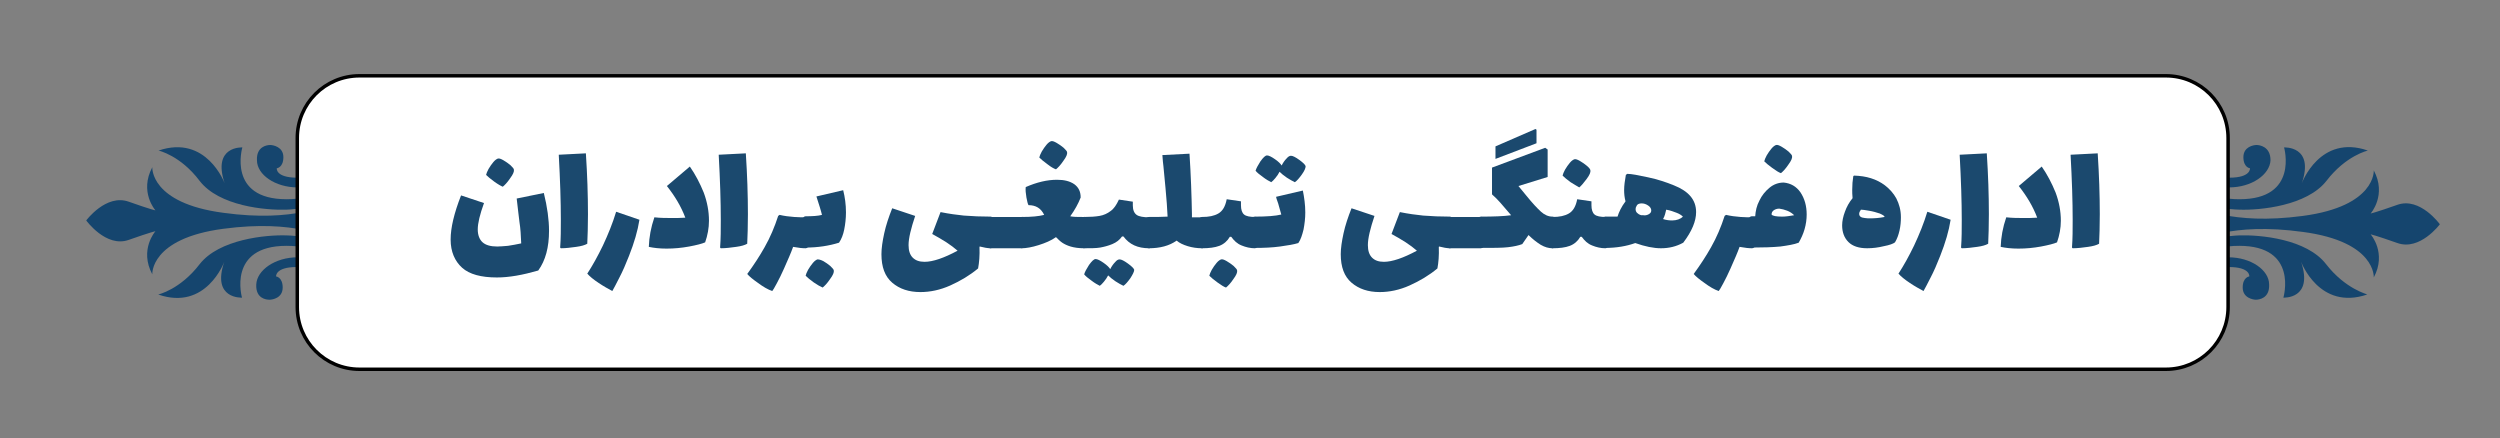 <?xml version="1.0" encoding="UTF-8"?>
<svg xmlns="http://www.w3.org/2000/svg" xmlns:xlink="http://www.w3.org/1999/xlink" id="Layer_1" x="0px" y="0px" viewBox="0 0 719 126" style="enable-background:new 0 0 719 126;" xml:space="preserve">
  <rect x="0" y="0" width="719" height="126" fill="#808080" stroke="none"/>
  <style type="text/css">	.st0{fill:#15456E;}	.st1{fill:#FFFFFF;stroke:#000000;stroke-miterlimit:10;}	.st2{fill:#1B496E;}</style>
  <path class="st0" d="M649,41.7c-0.9,0-3.8,0.5-3.8,3.5s1.9,3.2,1.9,3.2s0.3,2.7-5.9,2.7c-8.2,0-16.9-8.7-16.9-8.7 c2.6,6.5,10.3,11.5,16.8,11.5s11.7-3.7,11.9-7.8C653,42.1,649.8,41.7,649,41.7z"></path>
  <path class="st0" d="M644.1,57.3C627,57.3,620.9,43,620.9,43c1.2,14.7,17.3,17.2,23.2,17.3c5.9,0.2,19.4-1.1,25-8.3 c5.6-7.3,11.9-8.7,11.9-8.7c-13.8-4.8-19,9.4-19,9.4c3.7-10.8-5.1-10.3-5.1-10.3S661.2,57.3,644.1,57.3z"></path>
  <path class="st0" d="M640.9,74c-6.5,0-14.1,5-16.8,11.5c0,0,8.7-8.7,16.9-8.7c6.3,0,5.9,2.7,5.9,2.7s-1.9,0.2-1.9,3.2s3,3.5,3.8,3.5 c0.9,0,4-0.4,3.8-4.4C652.6,77.7,647.4,74,640.9,74z"></path>
  <path class="st0" d="M669,76c-5.6-7.3-19-8.5-25-8.3c-5.9,0.2-22,2.7-23.2,17.3c0,0,6.1-14.3,23.2-14.3c17.1,0,12.7,14.9,12.7,14.9 s8.7,0.5,5.1-10.3c0,0,5.2,14.1,19,9.4C680.9,84.6,674.6,83.2,669,76z"></path>
  <path class="st0" d="M689.5,58.9c-6.5,2.3-7.7,2.5-7.7,2.5s4.7-5.3,0.9-12.4c0,0,0.7,10.3-20.4,13.1c-21.1,2.8-29.2-2.7-33.7-2.8 c-4.5-0.2-5.4,5.1-5.4,5.1s0.9,5.3,5.4,5.1c4.5-0.2,12.6-5.7,33.7-2.8c21.1,2.8,20.4,13.1,20.4,13.1c3.8-7.1-0.9-12.4-0.9-12.4 s1.2,0.2,7.7,2.5s12.2-5.4,12.2-5.4S696,56.6,689.5,58.9z"></path>
  <path class="st0" d="M77.5,86.2c0.9,0,3.8-0.5,3.8-3.5s-1.9-3.2-1.9-3.2s-0.3-2.7,5.9-2.7c8.2,0,16.9,8.7,16.9,8.7 C99.7,79,92,74,85.6,74c-6.5,0-11.7,3.7-11.9,7.8C73.5,85.9,76.6,86.2,77.5,86.2z"></path>
  <path class="st0" d="M82.4,70.7c17.1,0,23.2,14.3,23.2,14.3c-1.2-14.7-17.3-17.2-23.2-17.3c-5.9-0.2-19.4,1.1-25,8.3 c-5.6,7.3-11.9,8.7-11.9,8.7c13.8,4.8,19-9.4,19-9.4c-3.7,10.8,5.1,10.3,5.1,10.3S65.3,70.7,82.4,70.7z"></path>
  <path class="st0" d="M85.6,53.9c6.5,0,14.1-5,16.8-11.5c0,0-8.7,8.7-16.9,8.7c-6.3,0-5.9-2.7-5.9-2.7s1.9-0.2,1.9-3.2 s-3-3.5-3.8-3.5c-0.9,0-4,0.4-3.8,4.4C73.9,50.2,79.1,53.9,85.6,53.9z"></path>
  <path class="st0" d="M57.4,52c5.6,7.3,19,8.5,25,8.3c5.9-0.2,22-2.7,23.2-17.3c0,0-6.1,14.3-23.2,14.3S69.7,42.4,69.7,42.4 s-8.7-0.5-5.1,10.3c0,0-5.2-14.1-19-9.4C45.6,43.3,51.9,44.7,57.4,52z"></path>
  <path class="st0" d="M37,69c6.5-2.3,7.7-2.5,7.7-2.5s-4.7,5.3-0.9,12.4c0,0-0.7-10.3,20.4-13.1c21.1-2.8,29.2,2.7,33.7,2.8 c4.5,0.2,5.4-5.1,5.4-5.1s-0.9-5.3-5.4-5.1s-12.6,5.7-33.7,2.8c-21.1-2.8-20.4-13.1-20.4-13.1c-3.8,7.1,0.9,12.4,0.9,12.4 S43.5,60.3,37,58c-6.5-2.3-12.2,5.4-12.2,5.4S30.5,71.3,37,69z"></path>
  <path class="st1" d="M103.4,106.2h519.5c9.9,0,17.9-8,17.9-17.9V39.7c0-9.9-8-17.9-17.9-17.9H103.4c-9.9,0-17.9,8-17.9,17.9v48.6 C85.5,98.2,93.5,106.2,103.4,106.2z"></path>
  <g>	<path class="st2" d="M157.9,66.4c0,4.7-1,8.5-3.1,11.4c-4.5,1.3-8.4,2-11.9,2c-4.5,0-7.9-0.9-10-2.8s-3.3-4.6-3.3-8.1  c0-3.4,1-7.6,3-12.7l6.6,2.2c-1.2,3.3-1.8,5.8-1.8,7.6c0,1.6,0.5,2.9,1.4,3.7c0.9,0.8,2.3,1.2,4.2,1.2c0.8,0,1.9-0.1,3.1-0.2  c1.2-0.2,2.5-0.4,3.8-0.7c-0.1-2.3-0.2-4.3-0.5-6.1c-0.2-1.8-0.5-4-0.8-6.8l7.8-1.6C157.4,59.5,157.9,63.2,157.9,66.4z M142.1,52.2  c-1.1-0.8-1.8-1.4-2.3-1.9c0.1-0.4,0.3-1,0.7-1.7s0.9-1.4,1.4-2s1-0.9,1.3-1c0.4-0.1,0.9,0.1,1.6,0.5c0.7,0.4,1.4,0.9,2,1.4  c0.6,0.6,1,1,1,1.3c0.1,0.5-0.2,1.3-1.1,2.5c-0.8,1.2-1.6,2-2.1,2.4C144.1,53.5,143.2,53,142.1,52.2z"></path>	<path class="st2" d="M161.1,71.2c0.2-2.6,0.2-5.2,0.2-8c0-5.2-0.2-11.4-0.6-18.7l7.8-0.4c0.4,6.1,0.6,12,0.6,17.5  c0,3.5-0.1,6.3-0.2,8.5c-0.7,0.4-1.7,0.7-3.2,0.9c-1.5,0.2-2.9,0.4-4.4,0.4L161.1,71.2z"></path>	<path class="st2" d="M172.2,81.4c-1.5-1-2.6-1.9-3.3-2.7c1.5-2.3,3-5,4.5-8.1c1.5-3.2,2.8-6.4,3.8-9.7l6.7,2.3  c-0.5,3.2-1.5,6.6-3,10.4c-0.9,2.3-1.8,4.4-2.8,6.3c-0.9,1.8-1.6,3.1-2,3.8C175,83.1,173.7,82.4,172.2,81.4z"></path>	<path class="st2" d="M202.4,55.4c1,2.7,1.5,5.4,1.5,8.1c0,2.1-0.4,4.2-1.1,6.2c-0.9,0.4-2.5,0.8-4.6,1.2c-2.2,0.4-4.3,0.6-6.5,0.6  c-2,0-3.7-0.2-5.1-0.5c0.1-2.8,0.6-5.6,1.6-8.5c1.8,0.2,3.4,0.2,5,0.2c1.4,0,2.7,0,3.9-0.1c-1.2-3.2-3-6.2-5.3-9.1l6.6-5.6  C200,50.2,201.3,52.7,202.4,55.4z"></path>	<path class="st2" d="M207.1,71.2c0.2-2.6,0.2-5.2,0.2-8c0-5.2-0.2-11.4-0.6-18.7l7.8-0.4c0.4,6.1,0.6,12,0.6,17.5  c0,3.5-0.1,6.3-0.2,8.5c-0.7,0.4-1.7,0.7-3.2,0.9c-1.5,0.2-2.9,0.4-4.4,0.4L207.1,71.2z"></path>	<path class="st2" d="M232.7,63.5c0.2,0.7,0.3,1.9,0.3,3.4s-0.1,2.7-0.3,3.4c-0.2,0.7-0.5,1.1-1,1.1c-0.9,0-2-0.1-3.6-0.4  c-0.6,1.7-1.5,3.7-2.6,6.2c-0.7,1.6-1.4,3-2.1,4.3s-1.1,2-1.3,2.2c-1.2-0.4-2.6-1.2-4.2-2.4c-1.3-0.9-2.4-1.8-3-2.5  c1.9-2.6,3.6-5.2,5-7.7c1.6-2.8,2.9-5.9,3.9-9l0.4-0.3c1.3,0.3,2.7,0.5,4.2,0.6c1.4,0.1,2.5,0.1,3.2,0.1  C232.2,62.3,232.6,62.7,232.7,63.5z"></path>	<path class="st2" d="M243.3,61.1c0,1.7-0.2,3.4-0.5,4.9s-0.8,2.8-1.5,3.8c-2.9,0.9-6.1,1.4-9.6,1.4c-0.5,0-0.8-0.4-1-1.1  s-0.3-1.8-0.3-3.4c0-1.5,0.1-2.6,0.3-3.4c0.2-0.7,0.5-1.1,1-1.1c2,0,3.6-0.1,4.7-0.4c-0.3-1.3-0.9-3.1-1.6-5.3l7.7-1.8  C243,56.7,243.3,58.8,243.3,61.1z M236.8,75.1c0.7,0.4,1.4,0.9,2,1.4c0.6,0.6,1,1,1,1.3c0.1,0.5-0.2,1.3-1.1,2.5  c-0.8,1.2-1.6,2-2.1,2.4c-0.7-0.3-1.6-0.8-2.6-1.5s-1.8-1.4-2.3-1.9c0.1-0.4,0.3-1,0.7-1.7c0.4-0.7,0.9-1.4,1.4-2s1-0.9,1.3-1  C235.5,74.6,236,74.7,236.8,75.1z"></path>	<path class="st2" d="M285.9,63.5c0.2,0.7,0.3,1.9,0.3,3.4s-0.1,2.7-0.3,3.4c-0.2,0.7-0.5,1.1-1,1.1c-0.9,0-1.9-0.2-3.1-0.5  l-0.1,0.1c0.1,2.5-0.1,4.6-0.4,6.2c-2.4,2-5.1,3.6-8,4.9s-5.8,1.9-8.6,1.9c-3.3,0-6-0.9-8.1-2.7c-2.1-1.8-3.1-4.5-3.1-8.2  c0-1.7,0.3-3.7,0.8-6s1.3-4.7,2.3-7.2l6.6,2.2c-1.2,3.6-1.9,6.4-1.9,8.4c0,1.6,0.4,2.8,1.2,3.6c0.8,0.8,1.9,1.2,3.4,1.2  c2.4,0,5.6-1.1,9.5-3.2c-0.9-0.8-2-1.6-3.2-2.4c-1.4-0.9-2.8-1.7-4.1-2.4l2.4-6.3c2.5,0.5,4.7,0.8,6.7,1c2.5,0.2,5.1,0.3,7.7,0.3  C285.4,62.3,285.7,62.7,285.9,63.5z"></path>	<path class="st2" d="M294.8,63.5c0.2,0.7,0.3,1.9,0.3,3.4s-0.1,2.7-0.3,3.4c-0.2,0.7-0.5,1.1-1,1.1h-9c-0.5,0-0.8-0.4-1-1.1  s-0.3-1.8-0.3-3.4c0-1.5,0.1-2.6,0.3-3.4c0.2-0.7,0.5-1.1,1-1.1h9C294.3,62.3,294.7,62.7,294.8,63.5z"></path>	<path class="st2" d="M312.7,63.5c0.2,0.7,0.3,1.9,0.3,3.4s-0.1,2.7-0.3,3.4c-0.2,0.7-0.5,1.1-1,1.1c-1.5,0-2.8-0.2-3.8-0.5  s-1.8-0.7-2.4-1.1s-1.2-1-1.8-1.6c-1.4,1-3.1,1.7-5,2.3s-3.6,0.9-4.8,0.9c-0.5,0-0.8-0.4-1-1.1s-0.3-1.8-0.3-3.4  c0-1.5,0.1-2.6,0.3-3.4c0.2-0.7,0.5-1.1,1-1.1c2.8,0,4.9-0.2,6.4-0.6c-0.9-1.9-2.4-2.8-4.5-2.8c-0.2-0.3-0.4-1.1-0.6-2.2  c-0.2-1.2-0.3-2.2-0.2-3c3.2-1.4,6.2-2.1,9-2.1c2.1,0,3.7,0.4,5,1.3c1.2,0.9,1.8,2.1,1.8,3.8c-0.7,1.8-1.7,3.6-3,5.4  c0.9,0.2,2.1,0.2,3.5,0.2h0.4C312.2,62.3,312.5,62.7,312.7,63.5z M301.2,47.2c-1.1-0.8-1.8-1.4-2.3-1.9c0.1-0.4,0.3-1,0.7-1.7  c0.4-0.7,0.9-1.4,1.4-2s1-0.9,1.3-1c0.4-0.1,0.9,0.1,1.6,0.5s1.4,0.9,2,1.4c0.6,0.6,1,1,1,1.3c0.1,0.5-0.2,1.3-1.1,2.5  c-0.8,1.2-1.6,2-2.1,2.4C303.1,48.5,302.2,48,301.2,47.2z"></path>	<path class="st2" d="M331.5,63.5c0.2,0.7,0.3,1.9,0.3,3.4s-0.1,2.7-0.3,3.4c-0.2,0.7-0.5,1.1-1,1.1c-3.3,0-5.7-1.1-7.4-3.4h-0.4  c-0.7,1-1.6,1.7-2.8,2.2c-1.2,0.5-2.4,0.8-3.5,1c-1.2,0.2-2.7,0.2-4.6,0.2c-0.5,0-0.8-0.4-1-1.1s-0.3-1.8-0.3-3.4  c0-1.5,0.1-2.6,0.3-3.4c0.2-0.7,0.5-1.1,1-1.1c1.8,0,3.2-0.1,4.4-0.3c1.2-0.2,2.3-0.7,3.2-1.4c1-0.7,1.7-1.8,2.4-3.3l4,0.6  c0,0.3,0,0.6,0,1.1c0,1.3,0.4,2.2,1.1,2.7s2,0.7,3.7,0.7C331,62.3,331.3,62.7,331.5,63.5z M325.1,80c-0.8,1.1-1.4,1.8-2,2.2  c-0.6-0.3-1.4-0.7-2.3-1.3c-0.9-0.6-1.6-1.2-2.1-1.7c-0.3,0.6-0.7,1.2-1.2,1.8c-0.5,0.6-0.9,1-1.2,1.2c-0.6-0.3-1.5-0.8-2.4-1.5  c-1-0.7-1.7-1.3-2.1-1.8c0.2-0.7,0.7-1.6,1.4-2.7c0.8-1.1,1.4-1.7,1.9-1.7s1.3,0.4,2.3,1.1s1.6,1.3,1.9,1.8c0.4-0.8,0.9-1.5,1.4-2  c0.5-0.6,0.9-0.8,1.3-0.8c0.5,0,1.3,0.4,2.4,1.2c1.1,0.8,1.7,1.4,1.8,1.8C326.2,78.1,325.8,78.9,325.1,80z"></path>	<path class="st2" d="M346.7,63.5c0.2,0.7,0.3,1.9,0.3,3.4s-0.1,2.7-0.3,3.4c-0.2,0.7-0.5,1.1-1,1.1c-1.4,0-2.8-0.2-4.1-0.6  s-2.4-0.9-3.2-1.6c-2.1,1.5-4.8,2.2-8,2.2c-0.5,0-0.8-0.4-1-1.1s-0.3-1.8-0.3-3.4c0-1.5,0.1-2.6,0.3-3.4c0.2-0.7,0.5-1.1,1-1.1  c2,0,3.7,0,5.4-0.1c-0.1-2.3-0.3-5-0.6-8.2c-0.3-3.2-0.5-5.3-0.6-6.3c-0.1-0.7-0.2-1.8-0.3-3.2l7.8-0.4c0.4,6.2,0.6,12,0.7,17.3v1  h2.9C346.2,62.3,346.5,62.7,346.7,63.5z"></path>	<path class="st2" d="M361.9,63.5c0.2,0.7,0.3,1.9,0.3,3.4s-0.1,2.7-0.3,3.4c-0.2,0.7-0.5,1.1-1,1.1c-1.3,0-2.6-0.3-3.8-0.8  c-1.3-0.5-2.2-1.4-3-2.5h-0.4c-0.7,1.2-1.7,2.1-3,2.6s-3,0.7-5,0.7c-0.5,0-0.8-0.4-1-1.1s-0.3-1.8-0.3-3.4c0-1.5,0.1-2.6,0.3-3.4  c0.2-0.7,0.5-1.1,1-1.1c2,0,3.5-0.3,4.7-1s2-2,2.4-4.1l4.1,0.6c0,0.3,0,0.6,0,1.1c0,1.3,0.3,2.2,0.9,2.7s1.7,0.7,3.2,0.7  C361.3,62.3,361.7,62.7,361.9,63.5z M350.1,81.2c-1.1-0.8-1.8-1.4-2.3-1.9c0.1-0.4,0.3-1,0.7-1.7c0.4-0.7,0.9-1.4,1.4-2  s1-0.9,1.3-1c0.4-0.1,0.9,0.1,1.6,0.5s1.4,0.9,2,1.4c0.6,0.6,1,1,1,1.3c0.1,0.5-0.2,1.3-1.1,2.5c-0.8,1.2-1.6,2-2.1,2.4  C352,82.5,351.2,82,350.1,81.2z"></path>	<path class="st2" d="M375.4,61.1c0,1.7-0.2,3.3-0.5,4.9c-0.4,1.6-0.8,2.9-1.5,3.9c-1.3,0.4-3.1,0.7-5.3,1c-2.2,0.3-4.6,0.4-7.2,0.4  c-0.5,0-0.8-0.4-1-1.1s-0.3-1.8-0.3-3.4c0-1.5,0.1-2.6,0.3-3.4c0.2-0.7,0.5-1.1,1-1.1c3.4,0,6-0.2,7.6-0.6  c-0.3-1.1-0.6-2.2-0.9-3.2c-0.4-1.1-0.6-1.7-0.6-1.9l7.7-1.8C375.1,56.8,375.4,58.9,375.4,61.1z M374.4,50.2  c-0.8,1.1-1.4,1.8-2,2.2c-0.6-0.3-1.4-0.7-2.3-1.3s-1.6-1.2-2.1-1.7c-0.3,0.6-0.7,1.2-1.2,1.8s-0.9,1-1.2,1.2  c-0.6-0.3-1.5-0.8-2.4-1.5c-1-0.7-1.7-1.3-2.1-1.8c0.2-0.7,0.7-1.6,1.4-2.7c0.8-1.1,1.4-1.7,1.9-1.7s1.3,0.4,2.3,1.1  c1,0.7,1.6,1.3,1.9,1.8c0.4-0.8,0.9-1.5,1.4-2c0.5-0.6,0.9-0.8,1.3-0.8c0.5,0,1.3,0.4,2.4,1.2s1.7,1.4,1.8,1.8  C375.5,48.3,375.2,49.1,374.4,50.2z"></path>	<path class="st2" d="M418,63.5c0.2,0.7,0.3,1.9,0.3,3.4s-0.1,2.7-0.3,3.4c-0.2,0.7-0.5,1.1-1,1.1c-0.9,0-1.9-0.2-3.1-0.5l-0.1,0.1  c0.1,2.5-0.1,4.6-0.4,6.2c-2.4,2-5.1,3.6-8,4.9s-5.8,1.9-8.6,1.9c-3.3,0-6-0.9-8.1-2.7c-2.1-1.8-3.1-4.5-3.1-8.2  c0-1.7,0.3-3.7,0.8-6s1.3-4.7,2.3-7.2l6.6,2.2c-1.2,3.6-1.9,6.4-1.9,8.4c0,1.6,0.4,2.8,1.2,3.6c0.8,0.8,1.9,1.2,3.4,1.2  c2.4,0,5.6-1.1,9.5-3.2c-0.9-0.8-2-1.6-3.2-2.4c-1.4-0.9-2.8-1.7-4.1-2.4l2.4-6.3c2.5,0.5,4.7,0.8,6.7,1c2.5,0.2,5.1,0.3,7.7,0.3  C417.4,62.3,417.8,62.7,418,63.5z"></path>	<path class="st2" d="M426.9,63.5c0.2,0.7,0.3,1.9,0.3,3.4s-0.1,2.7-0.3,3.4c-0.2,0.7-0.5,1.1-1,1.1h-9c-0.5,0-0.8-0.4-1-1.1  s-0.3-1.8-0.3-3.4c0-1.5,0.1-2.6,0.3-3.4c0.2-0.7,0.5-1.1,1-1.1h9C426.4,62.3,426.8,62.7,426.9,63.5z"></path>	<path class="st2" d="M447.5,63.5c0.2,0.7,0.3,1.9,0.3,3.4s-0.1,2.7-0.3,3.4c-0.2,0.7-0.5,1.1-1,1.1c-1.1,0-2.2-0.3-3.4-1  c-1.1-0.7-2.3-1.6-3.5-2.8l-1.8,2.6c-1,0.4-2.4,0.7-4.1,0.9c-1.7,0.2-4.3,0.2-7.8,0.2c-0.5,0-0.8-0.4-1-1.1s-0.3-1.8-0.3-3.4  c0-1.5,0.1-2.6,0.3-3.4c0.2-0.7,0.5-1.1,1-1.1c3.6,0,6.6-0.1,8.7-0.4c-1.3-1.5-2.3-2.7-3.1-3.6s-1.5-1.6-2.4-2.4v-7.7l15.3-5.7  l0.7,0.5v7.9l-8.4,2.6l2.3,2.8c1.7,2.1,3.1,3.6,4.2,4.6c1,0.9,2.1,1.4,3.3,1.4C447,62.3,447.4,62.7,447.5,63.5z M441.9,41.2  l-11.8,4.5v-3.6l11.5-5l0.3,0.2V41.2z"></path>	<path class="st2" d="M462.7,63.5c0.2,0.7,0.3,1.9,0.3,3.4s-0.1,2.7-0.3,3.4c-0.2,0.7-0.5,1.1-1,1.1c-1.3,0-2.6-0.3-3.8-0.8  c-1.3-0.5-2.2-1.4-3-2.5h-0.4c-0.7,1.2-1.7,2.1-3,2.6s-3,0.7-5,0.7c-0.5,0-0.8-0.4-1-1.1s-0.3-1.8-0.3-3.4c0-1.5,0.1-2.6,0.3-3.4  c0.2-0.7,0.5-1.1,1-1.1c2,0,3.5-0.3,4.7-1s2-2,2.4-4.1l4.1,0.6c0,0.3,0,0.6,0,1.1c0,1.3,0.3,2.2,0.9,2.7s1.7,0.7,3.2,0.7  C462.2,62.3,462.5,62.7,462.7,63.5z M451.7,52.4c-1.1-0.8-1.8-1.4-2.3-1.9c0.1-0.4,0.3-1,0.7-1.7s0.9-1.4,1.4-2s1-0.9,1.3-1  c0.4-0.1,0.9,0.1,1.6,0.5s1.4,0.9,2,1.4s1,1,1,1.3c0.1,0.5-0.2,1.3-1.1,2.5s-1.6,2-2.1,2.4C453.7,53.6,452.8,53.1,451.7,52.4z"></path>	<path class="st2" d="M487.8,61c0,2.6-1.2,5.5-3.7,8.8c-2,1.1-4.1,1.6-6.4,1.6c-2.1,0-4.6-0.5-7.4-1.5c-2.5,0.9-5.4,1.4-8.6,1.4  c-0.5,0-0.8-0.4-1-1.1s-0.3-1.8-0.3-3.4c0-1.5,0.1-2.6,0.3-3.4c0.2-0.7,0.5-1.1,1-1.1h3.5c0.4-1.3,1.1-2.8,2.3-4.4  c-0.3-1.1-0.4-2.2-0.4-3.2c0-1.3,0.2-2.8,0.5-4.4L468,50c1.2,0,3.2,0.4,6,1s5.2,1.4,7.4,2.3C485.7,55,487.8,57.5,487.8,61z   M474.2,61.6c0.5-0.3,0.7-0.6,0.7-1.1s-0.3-1-0.9-1.4s-1.2-0.6-1.8-0.6c-0.3,0-0.5,0-0.8,0.1s-0.6,0.3-0.7,0.6  c-0.2,0.3-0.3,0.6-0.3,0.9c0,0.4,0.1,0.8,0.4,1.1c0.3,0.3,0.6,0.5,1.2,0.7c0.1,0,0.3,0,0.6,0C473.1,62,473.7,61.9,474.2,61.6z   M484,62.3c-0.4-0.4-1-0.8-1.8-1.1s-1.8-0.7-3-0.9c-0.2,0.9-0.4,1.8-0.9,2.7c0.9,0.3,1.8,0.4,2.6,0.4C482.2,63.4,483.3,63,484,62.3  z"></path>	<path class="st2" d="M504.9,63.5c0.2,0.7,0.3,1.9,0.3,3.4s-0.1,2.7-0.3,3.4c-0.2,0.7-0.5,1.1-1,1.1c-0.9,0-2-0.1-3.6-0.4  c-0.6,1.7-1.5,3.7-2.6,6.2c-0.7,1.6-1.4,3-2.1,4.3c-0.7,1.3-1.1,2-1.3,2.2c-1.2-0.4-2.6-1.2-4.2-2.4c-1.3-0.9-2.4-1.8-3-2.5  c1.9-2.6,3.6-5.2,5-7.7c1.6-2.8,2.9-5.9,3.9-9l0.4-0.3c1.3,0.3,2.7,0.5,4.2,0.6c1.4,0.1,2.5,0.1,3.2,0.1  C504.4,62.3,504.8,62.7,504.9,63.5z"></path>	<path class="st2" d="M517.8,55.3c1.2,1.8,1.8,3.9,1.8,6.4c0,1.4-0.2,2.8-0.6,4.2c-0.4,1.4-1,2.7-1.7,3.9c-1.3,0.5-3.1,0.8-5.3,1.1  c-2.2,0.2-4.9,0.3-8.2,0.3c-0.5,0-0.8-0.4-1-1.1s-0.3-1.8-0.3-3.4c0-1.5,0.1-2.6,0.3-3.4c0.2-0.7,0.5-1.1,1-1.1h1  c0.1-1.5,0.4-3,1.2-4.5c0.7-1.5,1.7-2.7,2.9-3.7s2.6-1.5,4.1-1.5C515,52.7,516.6,53.6,517.8,55.3z M509.7,48.3  c-1.1-0.8-1.8-1.4-2.3-1.9c0.1-0.4,0.3-1,0.7-1.7s0.9-1.4,1.4-2s1-0.9,1.3-1c0.4-0.1,0.9,0.1,1.6,0.5c0.7,0.4,1.4,0.9,2,1.4  c0.6,0.6,1,1,1,1.3c0.1,0.5-0.2,1.3-1.1,2.5c-0.8,1.2-1.6,2-2.1,2.4C511.6,49.6,510.8,49.1,509.7,48.3z M516,61.9  c-0.5-0.5-1.2-1-2-1.3s-1.5-0.5-2.3-0.6c-0.6,0-1.2,0.2-1.6,0.5c-0.4,0.3-0.6,0.7-0.6,1.2c0.3,0.4,1.3,0.6,3.1,0.6  C513.6,62.3,514.8,62.1,516,61.9z"></path>	<path class="st2" d="M545.4,57.1c0.8,1.6,1.3,3.3,1.3,5.4c0,1.2-0.1,2.5-0.4,3.8c-0.3,1.3-0.7,2.4-1.3,3.4  c-0.5,0.4-1.6,0.8-3.2,1.1c-1.6,0.4-3.2,0.6-4.8,0.6c-2.4,0-4.2-0.6-5.4-1.8s-1.8-2.8-1.8-4.8c0-1.2,0.3-2.6,0.8-3.9  c0.5-1.4,1.2-2.7,2.2-3.9c-0.1-1-0.1-1.8-0.1-2.4c0-1.4,0.1-2.7,0.3-3.9l0.2-0.2c3.6,0.1,6.5,1,8.9,2.8  C543.4,54.3,544.6,55.6,545.4,57.1z M537.8,62.8c1.3,0,2.7-0.1,4.2-0.4c0-0.3-0.5-0.6-1.4-1c-0.9-0.3-1.9-0.6-3.1-0.8  c-1.1-0.2-1.9-0.3-2.3-0.3c-0.3,0.4-0.5,0.8-0.5,1.2c0,0.7,0.5,1.1,1.6,1.2C536.9,62.8,537.4,62.8,537.8,62.8z"></path>	<path class="st2" d="M549.3,81.4c-1.5-1-2.6-1.9-3.3-2.7c1.5-2.3,3-5,4.5-8.1c1.5-3.2,2.8-6.4,3.8-9.7l6.7,2.3  c-0.5,3.2-1.5,6.6-3,10.4c-0.9,2.3-1.8,4.4-2.8,6.3c-0.9,1.8-1.6,3.1-2,3.8C552.1,83.1,550.8,82.4,549.3,81.4z"></path>	<path class="st2" d="M564,71.2c0.2-2.6,0.2-5.2,0.2-8c0-5.2-0.2-11.4-0.6-18.7l7.8-0.4c0.4,6.1,0.6,12,0.6,17.5  c0,3.5-0.1,6.3-0.2,8.5c-0.7,0.4-1.7,0.7-3.2,0.9c-1.5,0.2-2.9,0.4-4.4,0.4L564,71.2z"></path>	<path class="st2" d="M591.2,55.4c1,2.7,1.5,5.4,1.5,8.1c0,2.1-0.4,4.2-1.1,6.2c-0.9,0.4-2.5,0.8-4.6,1.2c-2.2,0.4-4.3,0.6-6.5,0.6  c-2,0-3.7-0.2-5.1-0.5c0.1-2.8,0.6-5.6,1.6-8.5c1.8,0.2,3.4,0.2,5,0.2c1.4,0,2.7,0,3.9-0.1c-1.2-3.2-3-6.2-5.3-9.1l6.6-5.6  C588.8,50.2,590.1,52.7,591.2,55.4z"></path>	<path class="st2" d="M595.9,71.2c0.2-2.6,0.2-5.2,0.2-8c0-5.2-0.2-11.4-0.6-18.7l7.8-0.4c0.4,6.1,0.6,12,0.6,17.5  c0,3.5-0.1,6.3-0.2,8.5c-0.7,0.4-1.7,0.7-3.2,0.9c-1.5,0.2-2.9,0.4-4.4,0.4L595.9,71.2z"></path></g>
</svg>
